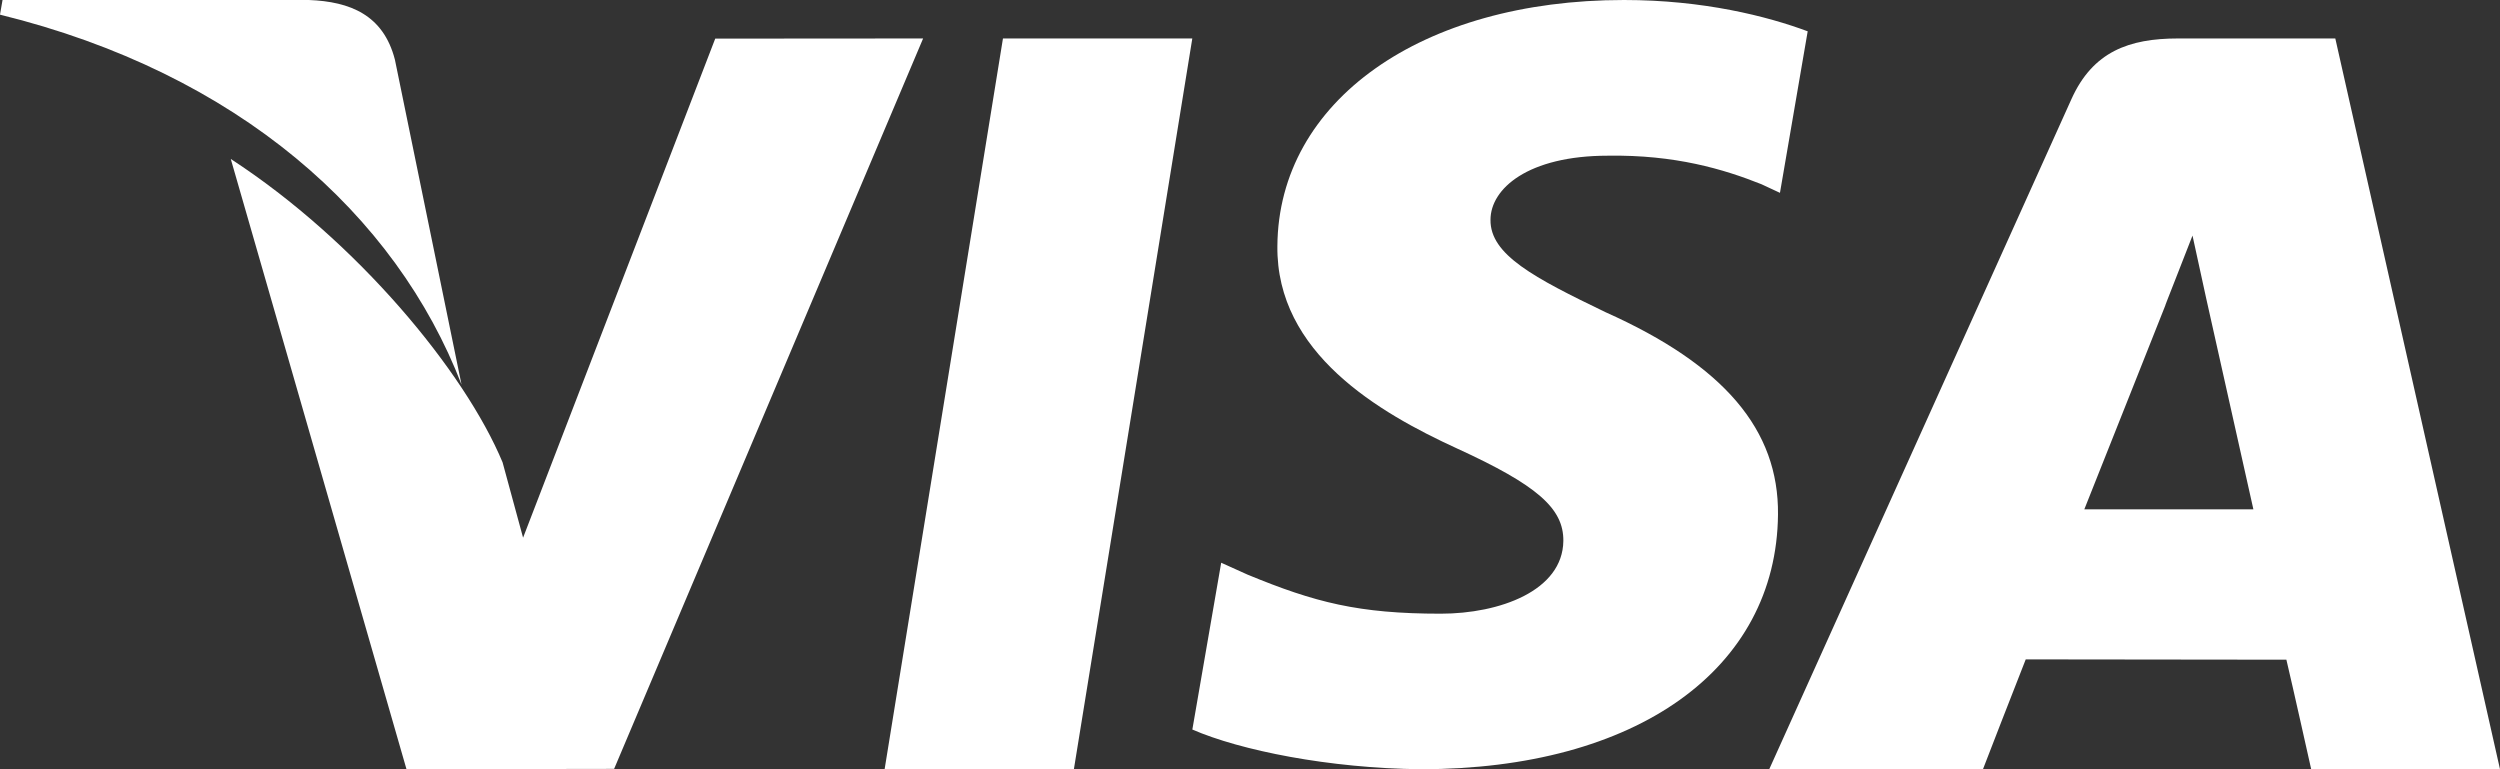 <?xml version="1.0" encoding="UTF-8"?>
<svg id="SVGDoc" width="65" height="20" xmlns="http://www.w3.org/2000/svg" version="1.1" xmlns:xlink="http://www.w3.org/1999/xlink" xmlns:avocode="https://avocode.com/" viewBox="0 0 65 20"><rect x="0" y="0" width="65" height="20" fill="#333333" stroke="none"/><defs></defs><desc>Generated with Avocode.</desc><g><g><title>symbols</title><g><title>Path</title><path d="M26.077,1v0l-3.077,19v0h4.921v0l3.079,-19v0z" fill="#ffffff" fill-opacity="1"></path></g><g><title>Path</title><path d="M18.596,1.004v0l-4.996,12.976v0l-0.533,-1.959c-0.985,-2.361 -3.783,-5.751 -7.067,-7.888l4.569,15.867v0l5.398,-0.009v0l8.034,-18.991v0z" fill="#ffffff" fill-opacity="1"></path></g><g><title>Path</title><path d="M10.268,1.553c-0.299,-1.165 -1.164,-1.512 -2.238,-1.553h-7.964v0l-0.066,0.381c6.198,1.525 10.298,5.2 12,9.619z" fill="#ffffff" fill-opacity="1"></path></g><g><title>Path</title><path d="M41.807,4.048c1.744,-0.027 3.009,0.35 3.991,0.742l0.481,0.224v0l0.721,-4.2c-1.056,-0.393 -2.711,-0.814 -4.777,-0.814c-5.269,0 -8.983,2.628 -9.011,6.395c-0.034,2.783 2.645,4.337 4.67,5.265c2.078,0.951 2.774,1.555 2.765,2.404c-0.016,1.297 -1.657,1.892 -3.188,1.892c-2.135,0 -3.269,-0.292 -5.021,-1.015l-0.687,-0.31v0l-0.75,4.337c1.248,0.542 3.551,1.008 5.941,1.032c5.605,0 9.247,-2.597 9.286,-6.621c0.023,-2.202 -1.399,-3.882 -4.48,-5.26c-1.865,-0.899 -3.006,-1.497 -2.995,-2.404c0,-0.805 0.968,-1.667 3.055,-1.667z" fill="#ffffff" fill-opacity="1"></path></g><g><title>Shape</title><path d="M54.192,13.243c0.436,-1.09 2.108,-5.306 2.108,-5.306c-0.029,0.052 0.431,-1.098 0.705,-1.812l0.357,1.637c0,0 1.014,4.532 1.226,5.481zM60.718,1h-4.089c-1.27,0 -2.214,0.338 -2.772,1.578l-7.857,17.422h5.557c0,0 0.906,-2.343 1.112,-2.856c0.608,0 6.008,0.008 6.777,0.008c0.158,0.664 0.645,2.848 0.645,2.848h4.909z" fill="#ffffff" fill-opacity="1"></path></g></g></g></svg>